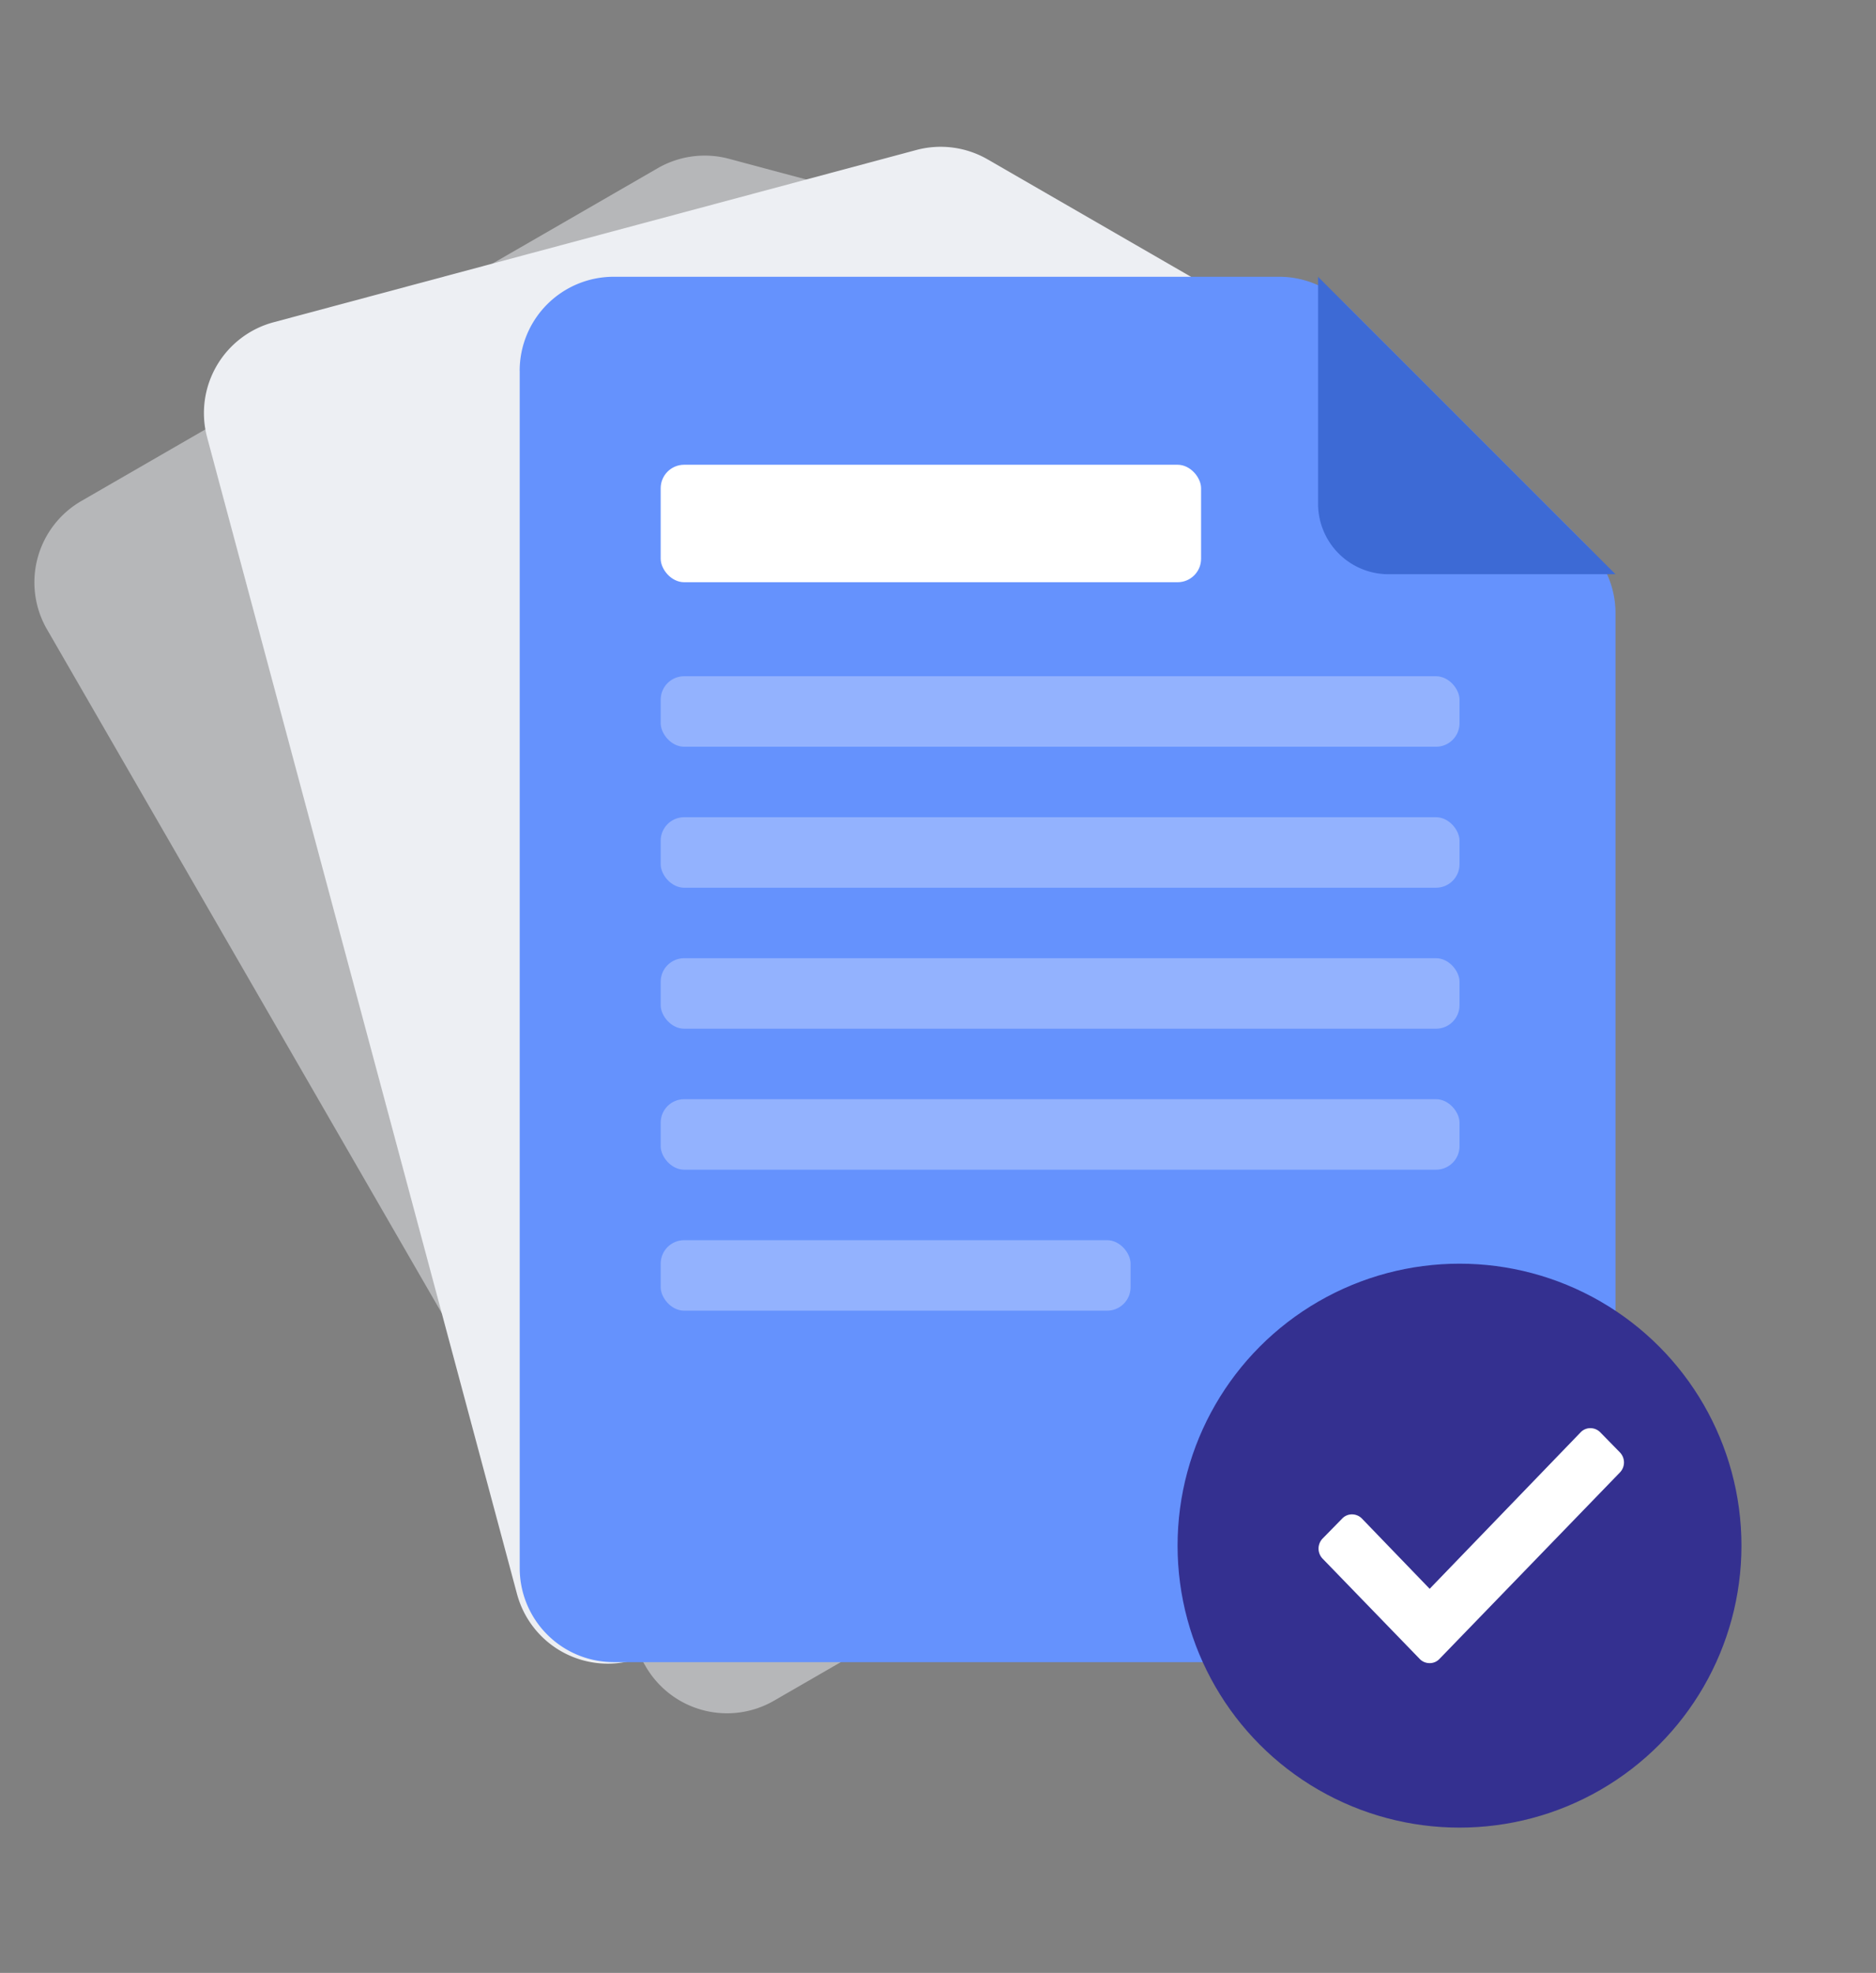 <svg xmlns="http://www.w3.org/2000/svg" fill="none" viewBox="0 0 97 102">
  <rect x="0" y="0" width="97" height="102" fill="#808080" stroke="none"/>
  <path fill="#EDEFF3" fill-opacity=".5" d="m2.43 32.538 30.952 53.61a4.86 4.86 0 0 0 6.638 1.78l40.652-23.47a4.86 4.86 0 0 0 1.778-6.639L57.764 15.062a4.86 4.86 0 0 0-2.95-2.264L37.694 8.21a4.86 4.86 0 0 0-3.687.486L4.209 25.9a4.86 4.86 0 0 0-1.78 6.638Z"/>
  <path fill="#EDEFF3" d="M10.71 22.613 26.732 82.41a4.86 4.86 0 0 0 5.952 3.436l45.34-12.15a4.86 4.86 0 0 0 3.436-5.95L68.682 20.053a4.86 4.86 0 0 0-2.264-2.95l-15.35-8.862a4.86 4.86 0 0 0-3.687-.486l-33.235 8.906a4.86 4.86 0 0 0-3.436 5.951Z"/>
  <path fill="#6592FD" d="M26.872 19.169v61.904a4.86 4.86 0 0 0 4.859 4.86h46.94a4.86 4.86 0 0 0 4.86-4.86V31.701a4.86 4.86 0 0 0-1.424-3.436L69.575 15.733a4.86 4.86 0 0 0-3.436-1.424H31.73a4.86 4.86 0 0 0-4.86 4.86Z"/>
  <path fill="#3D6AD5" d="M68.152 14.309v11.734a3.645 3.645 0 0 0 3.644 3.645h11.735L68.15 14.309Z"/>
  <rect width="27.942" height="6.074" x="34.161" y="24.028" fill="#fff" rx="1.215"/>
  <rect width="41.305" height="3.645" x="34.161" y="34.962" fill="#fff" fill-opacity=".3" rx="1.215"/>
  <rect width="41.305" height="3.645" x="34.161" y="42.251" fill="#fff" fill-opacity=".3" rx="1.215"/>
  <rect width="41.305" height="3.645" x="34.161" y="49.54" fill="#fff" fill-opacity=".3" rx="1.215"/>
  <rect width="41.305" height="3.645" x="34.161" y="56.829" fill="#fff" fill-opacity=".3" rx="1.215"/>
  <rect width="24.297" height="3.645" x="34.161" y="64.118" fill="#fff" fill-opacity=".3" rx="1.215"/>
  <circle cx="75.465" cy="79.911" r="14.578" fill="#343090"/>
  <path fill="#fff" d="m73.412 85.773-5.026-5.19a.752.752 0 0 1-.21-.519c0-.192.075-.378.21-.52l1.016-1.037a.69.69 0 0 1 .507-.213.714.714 0 0 1 .507.213l3.506 3.635 7.806-8.091a.69.69 0 0 1 .507-.214.715.715 0 0 1 .508.214l1.016 1.039a.75.75 0 0 1 .21.519.75.75 0 0 1-.21.518l-9.335 9.645a.69.69 0 0 1-.507.213.714.714 0 0 1-.507-.213"/>
</svg>
